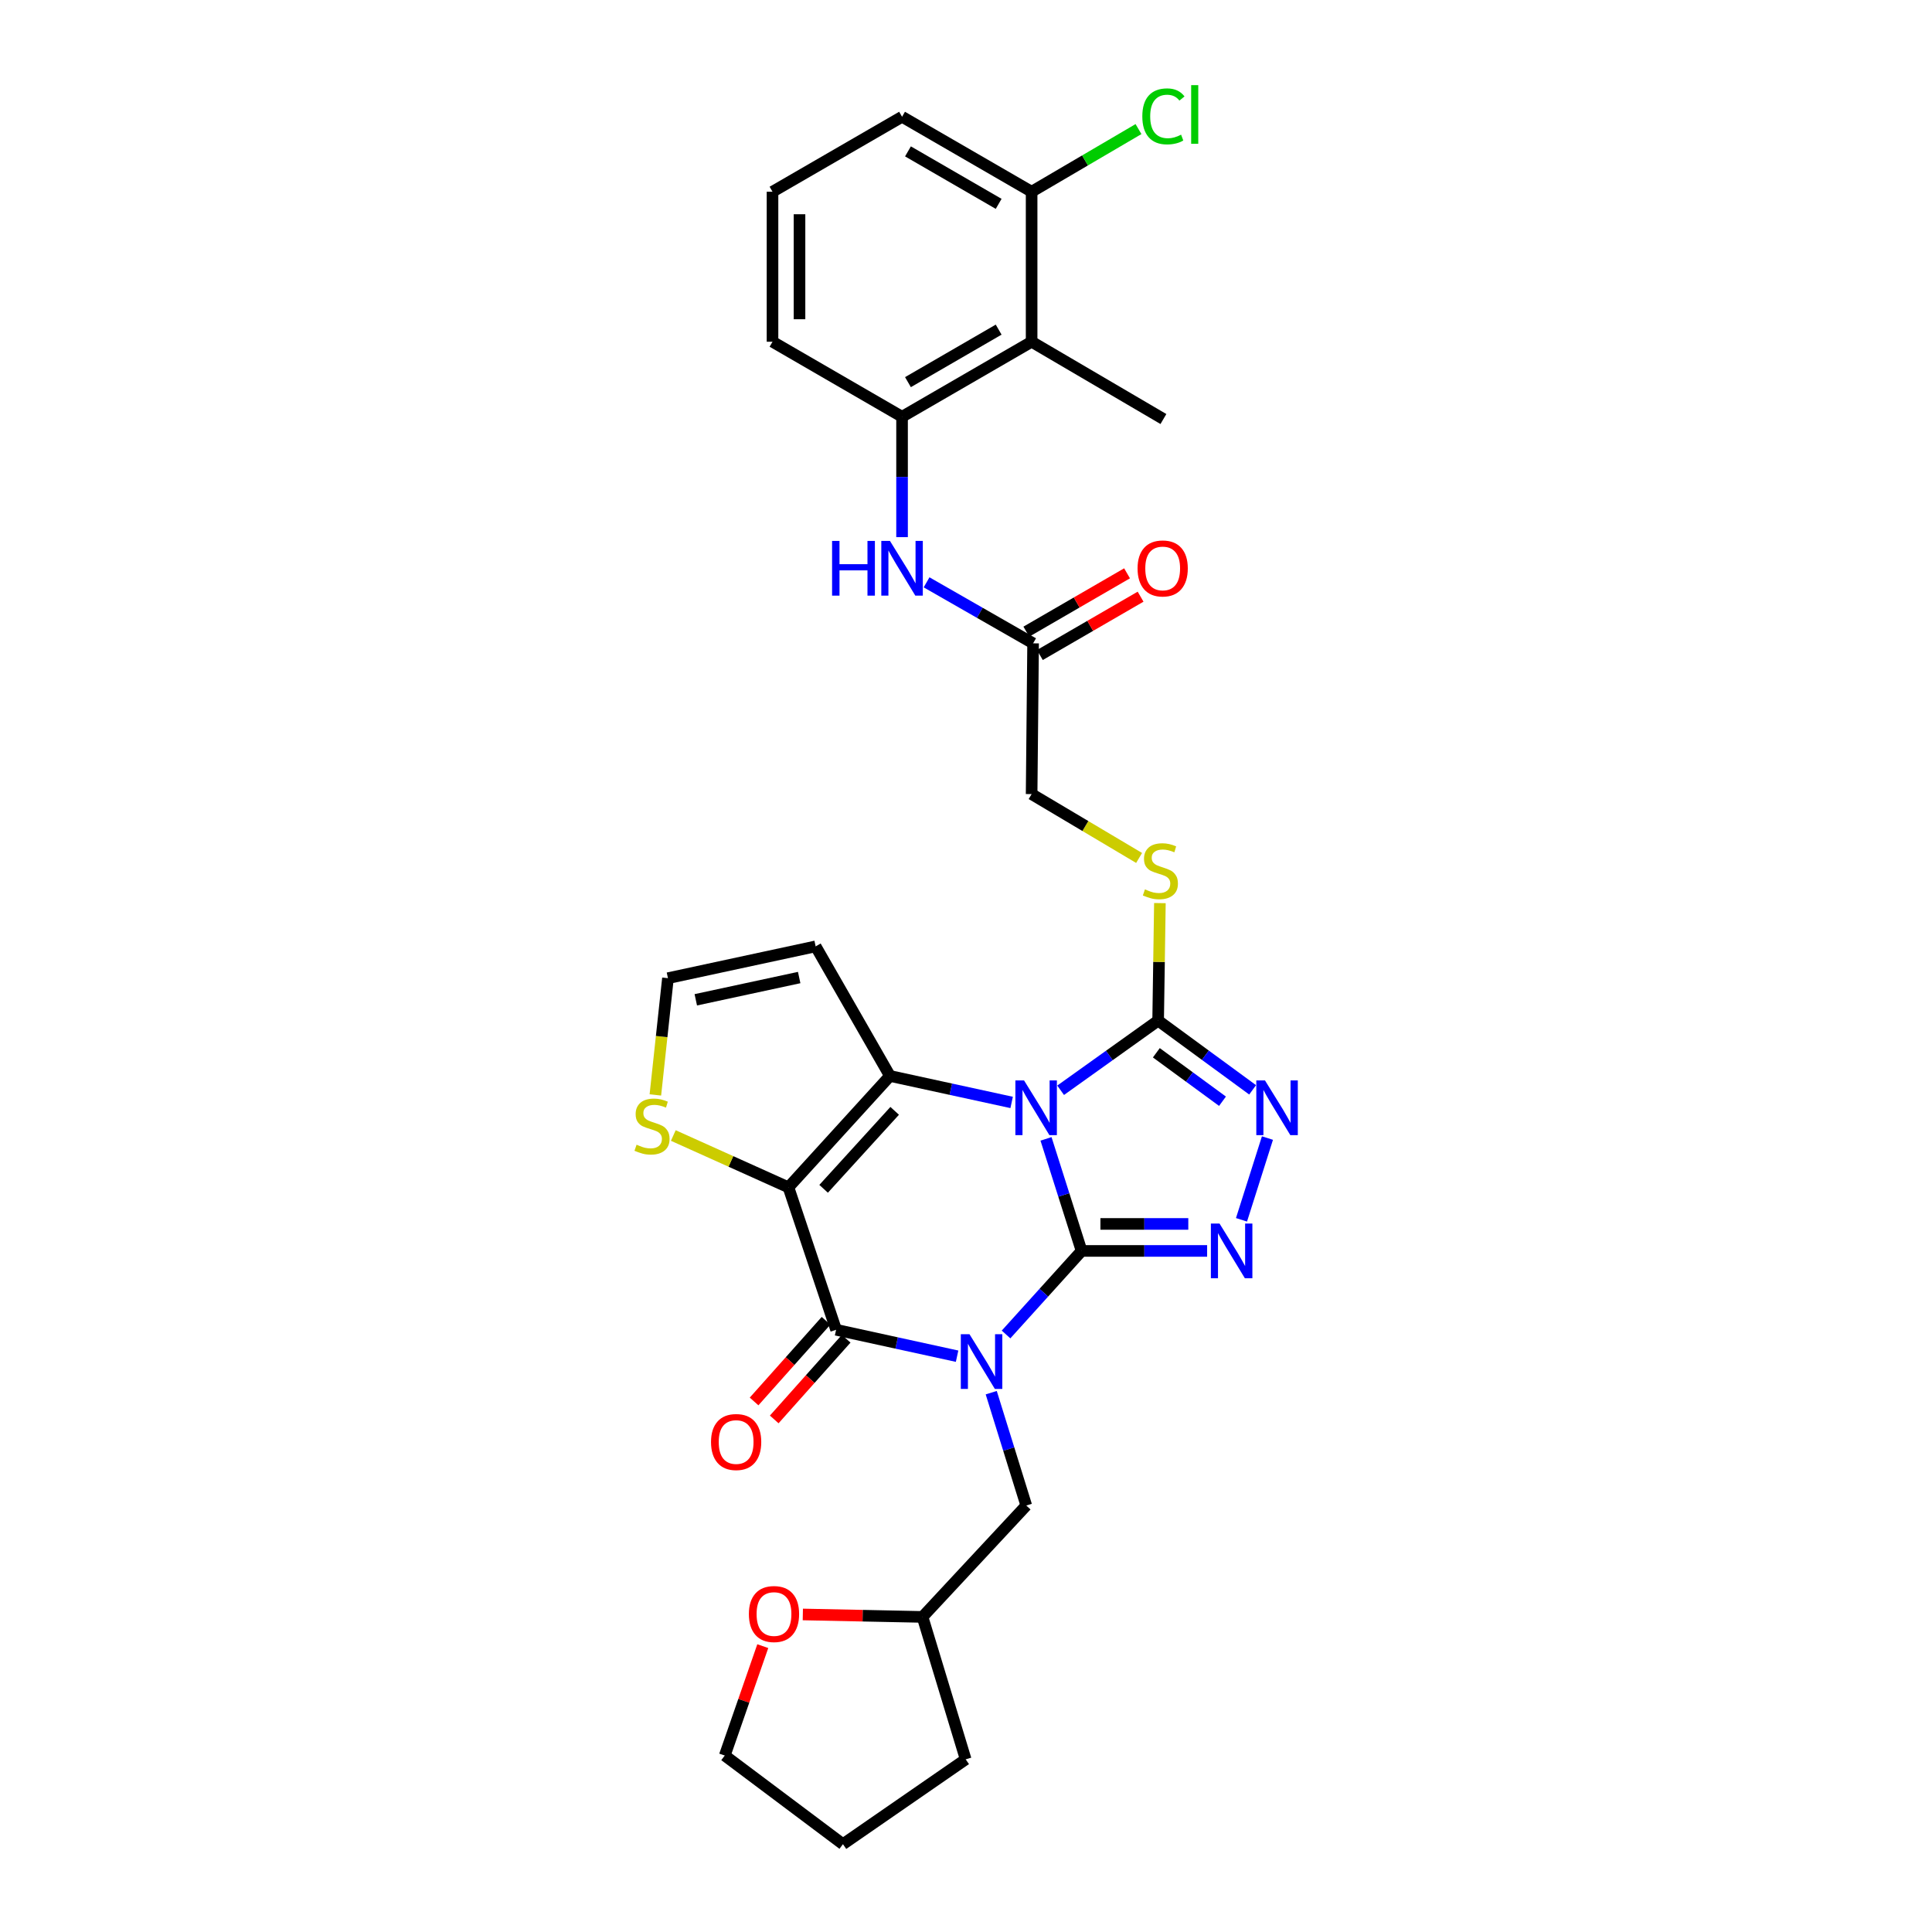 <?xml version='1.0' encoding='iso-8859-1'?>
<svg version='1.1' baseProfile='full'
              xmlns='http://www.w3.org/2000/svg'
                      xmlns:rdkit='http://www.rdkit.org/xml'
                      xmlns:xlink='http://www.w3.org/1999/xlink'
                  xml:space='preserve'
width='1000px' height='1000px' viewBox='0 0 1000 1000'>
<!-- END OF HEADER -->
<rect style='opacity:1.0;fill:#FFFFFF;stroke:none' width='1000' height='1000' x='0' y='0'> </rect>
<path class='bond-0' d='M 559.831,647.479 L 550.623,618.479' style='fill:none;fill-rule:evenodd;stroke:#000000;stroke-width:6px;stroke-linecap:butt;stroke-linejoin:miter;stroke-opacity:1' />
<path class='bond-0' d='M 550.623,618.479 L 541.414,589.48' style='fill:none;fill-rule:evenodd;stroke:#0000FF;stroke-width:6px;stroke-linecap:butt;stroke-linejoin:miter;stroke-opacity:1' />
<path class='bond-1' d='M 559.831,647.479 L 540.279,669.101' style='fill:none;fill-rule:evenodd;stroke:#000000;stroke-width:6px;stroke-linecap:butt;stroke-linejoin:miter;stroke-opacity:1' />
<path class='bond-1' d='M 540.279,669.101 L 520.727,690.723' style='fill:none;fill-rule:evenodd;stroke:#0000FF;stroke-width:6px;stroke-linecap:butt;stroke-linejoin:miter;stroke-opacity:1' />
<path class='bond-5' d='M 559.831,647.479 L 592.319,647.479' style='fill:none;fill-rule:evenodd;stroke:#000000;stroke-width:6px;stroke-linecap:butt;stroke-linejoin:miter;stroke-opacity:1' />
<path class='bond-5' d='M 592.319,647.479 L 624.808,647.479' style='fill:none;fill-rule:evenodd;stroke:#0000FF;stroke-width:6px;stroke-linecap:butt;stroke-linejoin:miter;stroke-opacity:1' />
<path class='bond-5' d='M 569.578,633.504 L 592.319,633.504' style='fill:none;fill-rule:evenodd;stroke:#000000;stroke-width:6px;stroke-linecap:butt;stroke-linejoin:miter;stroke-opacity:1' />
<path class='bond-5' d='M 592.319,633.504 L 615.061,633.504' style='fill:none;fill-rule:evenodd;stroke:#0000FF;stroke-width:6px;stroke-linecap:butt;stroke-linejoin:miter;stroke-opacity:1' />
<path class='bond-3' d='M 523.625,570.618 L 492.131,563.764' style='fill:none;fill-rule:evenodd;stroke:#0000FF;stroke-width:6px;stroke-linecap:butt;stroke-linejoin:miter;stroke-opacity:1' />
<path class='bond-3' d='M 492.131,563.764 L 460.638,556.91' style='fill:none;fill-rule:evenodd;stroke:#000000;stroke-width:6px;stroke-linecap:butt;stroke-linejoin:miter;stroke-opacity:1' />
<path class='bond-6' d='M 548.981,564.318 L 574.214,546.291' style='fill:none;fill-rule:evenodd;stroke:#0000FF;stroke-width:6px;stroke-linecap:butt;stroke-linejoin:miter;stroke-opacity:1' />
<path class='bond-6' d='M 574.214,546.291 L 599.448,528.263' style='fill:none;fill-rule:evenodd;stroke:#000000;stroke-width:6px;stroke-linecap:butt;stroke-linejoin:miter;stroke-opacity:1' />
<path class='bond-4' d='M 495.39,701.966 L 464.079,695.125' style='fill:none;fill-rule:evenodd;stroke:#0000FF;stroke-width:6px;stroke-linecap:butt;stroke-linejoin:miter;stroke-opacity:1' />
<path class='bond-4' d='M 464.079,695.125 L 432.767,688.283' style='fill:none;fill-rule:evenodd;stroke:#000000;stroke-width:6px;stroke-linecap:butt;stroke-linejoin:miter;stroke-opacity:1' />
<path class='bond-12' d='M 513.06,720.845 L 522.13,750.05' style='fill:none;fill-rule:evenodd;stroke:#0000FF;stroke-width:6px;stroke-linecap:butt;stroke-linejoin:miter;stroke-opacity:1' />
<path class='bond-12' d='M 522.13,750.05 L 531.2,779.255' style='fill:none;fill-rule:evenodd;stroke:#000000;stroke-width:6px;stroke-linecap:butt;stroke-linejoin:miter;stroke-opacity:1' />
<path class='bond-2' d='M 408.095,614.562 L 432.767,688.283' style='fill:none;fill-rule:evenodd;stroke:#000000;stroke-width:6px;stroke-linecap:butt;stroke-linejoin:miter;stroke-opacity:1' />
<path class='bond-8' d='M 408.095,614.562 L 378.299,601.149' style='fill:none;fill-rule:evenodd;stroke:#000000;stroke-width:6px;stroke-linecap:butt;stroke-linejoin:miter;stroke-opacity:1' />
<path class='bond-8' d='M 378.299,601.149 L 348.503,587.737' style='fill:none;fill-rule:evenodd;stroke:#CCCC00;stroke-width:6px;stroke-linecap:butt;stroke-linejoin:miter;stroke-opacity:1' />
<path class='bond-32' d='M 408.095,614.562 L 460.638,556.91' style='fill:none;fill-rule:evenodd;stroke:#000000;stroke-width:6px;stroke-linecap:butt;stroke-linejoin:miter;stroke-opacity:1' />
<path class='bond-32' d='M 426.305,615.327 L 463.085,574.971' style='fill:none;fill-rule:evenodd;stroke:#000000;stroke-width:6px;stroke-linecap:butt;stroke-linejoin:miter;stroke-opacity:1' />
<path class='bond-9' d='M 460.638,556.91 L 422.178,489.842' style='fill:none;fill-rule:evenodd;stroke:#000000;stroke-width:6px;stroke-linecap:butt;stroke-linejoin:miter;stroke-opacity:1' />
<path class='bond-17' d='M 427.553,683.633 L 408.933,704.513' style='fill:none;fill-rule:evenodd;stroke:#000000;stroke-width:6px;stroke-linecap:butt;stroke-linejoin:miter;stroke-opacity:1' />
<path class='bond-17' d='M 408.933,704.513 L 390.313,725.393' style='fill:none;fill-rule:evenodd;stroke:#FF0000;stroke-width:6px;stroke-linecap:butt;stroke-linejoin:miter;stroke-opacity:1' />
<path class='bond-17' d='M 437.982,692.933 L 419.362,713.814' style='fill:none;fill-rule:evenodd;stroke:#000000;stroke-width:6px;stroke-linecap:butt;stroke-linejoin:miter;stroke-opacity:1' />
<path class='bond-17' d='M 419.362,713.814 L 400.742,734.694' style='fill:none;fill-rule:evenodd;stroke:#FF0000;stroke-width:6px;stroke-linecap:butt;stroke-linejoin:miter;stroke-opacity:1' />
<path class='bond-7' d='M 642.599,631.375 L 656.028,589.058' style='fill:none;fill-rule:evenodd;stroke:#0000FF;stroke-width:6px;stroke-linecap:butt;stroke-linejoin:miter;stroke-opacity:1' />
<path class='bond-14' d='M 599.448,528.263 L 599.904,497.853' style='fill:none;fill-rule:evenodd;stroke:#000000;stroke-width:6px;stroke-linecap:butt;stroke-linejoin:miter;stroke-opacity:1' />
<path class='bond-14' d='M 599.904,497.853 L 600.36,467.443' style='fill:none;fill-rule:evenodd;stroke:#CCCC00;stroke-width:6px;stroke-linecap:butt;stroke-linejoin:miter;stroke-opacity:1' />
<path class='bond-31' d='M 599.448,528.263 L 623.902,546.185' style='fill:none;fill-rule:evenodd;stroke:#000000;stroke-width:6px;stroke-linecap:butt;stroke-linejoin:miter;stroke-opacity:1' />
<path class='bond-31' d='M 623.902,546.185 L 648.356,564.107' style='fill:none;fill-rule:evenodd;stroke:#0000FF;stroke-width:6px;stroke-linecap:butt;stroke-linejoin:miter;stroke-opacity:1' />
<path class='bond-31' d='M 598.524,544.911 L 615.642,557.457' style='fill:none;fill-rule:evenodd;stroke:#000000;stroke-width:6px;stroke-linecap:butt;stroke-linejoin:miter;stroke-opacity:1' />
<path class='bond-31' d='M 615.642,557.457 L 632.76,570.002' style='fill:none;fill-rule:evenodd;stroke:#0000FF;stroke-width:6px;stroke-linecap:butt;stroke-linejoin:miter;stroke-opacity:1' />
<path class='bond-33' d='M 339.217,566.735 L 342.474,536.522' style='fill:none;fill-rule:evenodd;stroke:#CCCC00;stroke-width:6px;stroke-linecap:butt;stroke-linejoin:miter;stroke-opacity:1' />
<path class='bond-33' d='M 342.474,536.522 L 345.732,506.308' style='fill:none;fill-rule:evenodd;stroke:#000000;stroke-width:6px;stroke-linecap:butt;stroke-linejoin:miter;stroke-opacity:1' />
<path class='bond-16' d='M 422.178,489.842 L 345.732,506.308' style='fill:none;fill-rule:evenodd;stroke:#000000;stroke-width:6px;stroke-linecap:butt;stroke-linejoin:miter;stroke-opacity:1' />
<path class='bond-16' d='M 413.654,505.973 L 360.141,517.499' style='fill:none;fill-rule:evenodd;stroke:#000000;stroke-width:6px;stroke-linecap:butt;stroke-linejoin:miter;stroke-opacity:1' />
<path class='bond-10' d='M 533.964,176.883 L 466.903,215.716' style='fill:none;fill-rule:evenodd;stroke:#000000;stroke-width:6px;stroke-linecap:butt;stroke-linejoin:miter;stroke-opacity:1' />
<path class='bond-10' d='M 516.902,170.615 L 469.96,197.798' style='fill:none;fill-rule:evenodd;stroke:#000000;stroke-width:6px;stroke-linecap:butt;stroke-linejoin:miter;stroke-opacity:1' />
<path class='bond-18' d='M 533.964,176.883 L 533.964,99.241' style='fill:none;fill-rule:evenodd;stroke:#000000;stroke-width:6px;stroke-linecap:butt;stroke-linejoin:miter;stroke-opacity:1' />
<path class='bond-25' d='M 533.964,176.883 L 602.181,216.888' style='fill:none;fill-rule:evenodd;stroke:#000000;stroke-width:6px;stroke-linecap:butt;stroke-linejoin:miter;stroke-opacity:1' />
<path class='bond-11' d='M 466.903,215.716 L 466.903,246.868' style='fill:none;fill-rule:evenodd;stroke:#000000;stroke-width:6px;stroke-linecap:butt;stroke-linejoin:miter;stroke-opacity:1' />
<path class='bond-11' d='M 466.903,246.868 L 466.903,278.021' style='fill:none;fill-rule:evenodd;stroke:#0000FF;stroke-width:6px;stroke-linecap:butt;stroke-linejoin:miter;stroke-opacity:1' />
<path class='bond-24' d='M 466.903,215.716 L 399.85,176.883' style='fill:none;fill-rule:evenodd;stroke:#000000;stroke-width:6px;stroke-linecap:butt;stroke-linejoin:miter;stroke-opacity:1' />
<path class='bond-22' d='M 531.2,779.255 L 477.493,836.914' style='fill:none;fill-rule:evenodd;stroke:#000000;stroke-width:6px;stroke-linecap:butt;stroke-linejoin:miter;stroke-opacity:1' />
<path class='bond-13' d='M 479.597,301.412 L 507.165,317.201' style='fill:none;fill-rule:evenodd;stroke:#0000FF;stroke-width:6px;stroke-linecap:butt;stroke-linejoin:miter;stroke-opacity:1' />
<path class='bond-13' d='M 507.165,317.201 L 534.732,332.99' style='fill:none;fill-rule:evenodd;stroke:#000000;stroke-width:6px;stroke-linecap:butt;stroke-linejoin:miter;stroke-opacity:1' />
<path class='bond-21' d='M 589.595,444.075 L 561.779,427.547' style='fill:none;fill-rule:evenodd;stroke:#CCCC00;stroke-width:6px;stroke-linecap:butt;stroke-linejoin:miter;stroke-opacity:1' />
<path class='bond-21' d='M 561.779,427.547 L 533.964,411.02' style='fill:none;fill-rule:evenodd;stroke:#000000;stroke-width:6px;stroke-linecap:butt;stroke-linejoin:miter;stroke-opacity:1' />
<path class='bond-15' d='M 534.732,332.99 L 533.964,411.02' style='fill:none;fill-rule:evenodd;stroke:#000000;stroke-width:6px;stroke-linecap:butt;stroke-linejoin:miter;stroke-opacity:1' />
<path class='bond-19' d='M 538.234,339.036 L 564.3,323.938' style='fill:none;fill-rule:evenodd;stroke:#000000;stroke-width:6px;stroke-linecap:butt;stroke-linejoin:miter;stroke-opacity:1' />
<path class='bond-19' d='M 564.3,323.938 L 590.365,308.84' style='fill:none;fill-rule:evenodd;stroke:#FF0000;stroke-width:6px;stroke-linecap:butt;stroke-linejoin:miter;stroke-opacity:1' />
<path class='bond-19' d='M 531.23,326.944 L 557.295,311.846' style='fill:none;fill-rule:evenodd;stroke:#000000;stroke-width:6px;stroke-linecap:butt;stroke-linejoin:miter;stroke-opacity:1' />
<path class='bond-19' d='M 557.295,311.846 L 583.361,296.748' style='fill:none;fill-rule:evenodd;stroke:#FF0000;stroke-width:6px;stroke-linecap:butt;stroke-linejoin:miter;stroke-opacity:1' />
<path class='bond-23' d='M 533.964,99.241 L 561.624,83.026' style='fill:none;fill-rule:evenodd;stroke:#000000;stroke-width:6px;stroke-linecap:butt;stroke-linejoin:miter;stroke-opacity:1' />
<path class='bond-23' d='M 561.624,83.026 L 589.284,66.812' style='fill:none;fill-rule:evenodd;stroke:#00CC00;stroke-width:6px;stroke-linecap:butt;stroke-linejoin:miter;stroke-opacity:1' />
<path class='bond-35' d='M 533.964,99.241 L 466.903,60.439' style='fill:none;fill-rule:evenodd;stroke:#000000;stroke-width:6px;stroke-linecap:butt;stroke-linejoin:miter;stroke-opacity:1' />
<path class='bond-35' d='M 516.906,105.516 L 469.964,78.355' style='fill:none;fill-rule:evenodd;stroke:#000000;stroke-width:6px;stroke-linecap:butt;stroke-linejoin:miter;stroke-opacity:1' />
<path class='bond-20' d='M 415.541,835.644 L 446.517,836.279' style='fill:none;fill-rule:evenodd;stroke:#FF0000;stroke-width:6px;stroke-linecap:butt;stroke-linejoin:miter;stroke-opacity:1' />
<path class='bond-20' d='M 446.517,836.279 L 477.493,836.914' style='fill:none;fill-rule:evenodd;stroke:#000000;stroke-width:6px;stroke-linecap:butt;stroke-linejoin:miter;stroke-opacity:1' />
<path class='bond-28' d='M 394.814,852.039 L 384.973,880.351' style='fill:none;fill-rule:evenodd;stroke:#FF0000;stroke-width:6px;stroke-linecap:butt;stroke-linejoin:miter;stroke-opacity:1' />
<path class='bond-28' d='M 384.973,880.351 L 375.132,908.664' style='fill:none;fill-rule:evenodd;stroke:#000000;stroke-width:6px;stroke-linecap:butt;stroke-linejoin:miter;stroke-opacity:1' />
<path class='bond-29' d='M 477.493,836.914 L 499.836,910.636' style='fill:none;fill-rule:evenodd;stroke:#000000;stroke-width:6px;stroke-linecap:butt;stroke-linejoin:miter;stroke-opacity:1' />
<path class='bond-26' d='M 399.85,176.883 L 399.85,99.241' style='fill:none;fill-rule:evenodd;stroke:#000000;stroke-width:6px;stroke-linecap:butt;stroke-linejoin:miter;stroke-opacity:1' />
<path class='bond-26' d='M 413.825,165.237 L 413.825,110.887' style='fill:none;fill-rule:evenodd;stroke:#000000;stroke-width:6px;stroke-linecap:butt;stroke-linejoin:miter;stroke-opacity:1' />
<path class='bond-27' d='M 399.85,99.241 L 466.903,60.439' style='fill:none;fill-rule:evenodd;stroke:#000000;stroke-width:6px;stroke-linecap:butt;stroke-linejoin:miter;stroke-opacity:1' />
<path class='bond-34' d='M 375.132,908.664 L 436.308,954.545' style='fill:none;fill-rule:evenodd;stroke:#000000;stroke-width:6px;stroke-linecap:butt;stroke-linejoin:miter;stroke-opacity:1' />
<path class='bond-30' d='M 499.836,910.636 L 436.308,954.545' style='fill:none;fill-rule:evenodd;stroke:#000000;stroke-width:6px;stroke-linecap:butt;stroke-linejoin:miter;stroke-opacity:1' />
<path  class='atom-1' d='M 530.04 559.217
L 539.32 574.217
Q 540.24 575.697, 541.72 578.377
Q 543.2 581.057, 543.28 581.217
L 543.28 559.217
L 547.04 559.217
L 547.04 587.537
L 543.16 587.537
L 533.2 571.137
Q 532.04 569.217, 530.8 567.017
Q 529.6 564.817, 529.24 564.137
L 529.24 587.537
L 525.56 587.537
L 525.56 559.217
L 530.04 559.217
' fill='#0000FF'/>
<path  class='atom-2' d='M 501.797 690.574
L 511.077 705.574
Q 511.997 707.054, 513.477 709.734
Q 514.957 712.414, 515.037 712.574
L 515.037 690.574
L 518.797 690.574
L 518.797 718.894
L 514.917 718.894
L 504.957 702.494
Q 503.797 700.574, 502.557 698.374
Q 501.357 696.174, 500.997 695.494
L 500.997 718.894
L 497.317 718.894
L 497.317 690.574
L 501.797 690.574
' fill='#0000FF'/>
<path  class='atom-6' d='M 631.229 633.319
L 640.509 648.319
Q 641.429 649.799, 642.909 652.479
Q 644.389 655.159, 644.469 655.319
L 644.469 633.319
L 648.229 633.319
L 648.229 661.639
L 644.349 661.639
L 634.389 645.239
Q 633.229 643.319, 631.989 641.119
Q 630.789 638.919, 630.429 638.239
L 630.429 661.639
L 626.749 661.639
L 626.749 633.319
L 631.229 633.319
' fill='#0000FF'/>
<path  class='atom-8' d='M 654.744 559.217
L 664.024 574.217
Q 664.944 575.697, 666.424 578.377
Q 667.904 581.057, 667.984 581.217
L 667.984 559.217
L 671.744 559.217
L 671.744 587.537
L 667.864 587.537
L 657.904 571.137
Q 656.744 569.217, 655.504 567.017
Q 654.304 564.817, 653.944 564.137
L 653.944 587.537
L 650.264 587.537
L 650.264 559.217
L 654.744 559.217
' fill='#0000FF'/>
<path  class='atom-9' d='M 329.487 592.498
Q 329.807 592.618, 331.127 593.178
Q 332.447 593.738, 333.887 594.098
Q 335.367 594.418, 336.807 594.418
Q 339.487 594.418, 341.047 593.138
Q 342.607 591.818, 342.607 589.538
Q 342.607 587.978, 341.807 587.018
Q 341.047 586.058, 339.847 585.538
Q 338.647 585.018, 336.647 584.418
Q 334.127 583.658, 332.607 582.938
Q 331.127 582.218, 330.047 580.698
Q 329.007 579.178, 329.007 576.618
Q 329.007 573.058, 331.407 570.858
Q 333.847 568.658, 338.647 568.658
Q 341.927 568.658, 345.647 570.218
L 344.727 573.298
Q 341.327 571.898, 338.767 571.898
Q 336.007 571.898, 334.487 573.058
Q 332.967 574.178, 333.007 576.138
Q 333.007 577.658, 333.767 578.578
Q 334.567 579.498, 335.687 580.018
Q 336.847 580.538, 338.767 581.138
Q 341.327 581.938, 342.847 582.738
Q 344.367 583.538, 345.447 585.178
Q 346.567 586.778, 346.567 589.538
Q 346.567 593.458, 343.927 595.578
Q 341.327 597.658, 336.967 597.658
Q 334.447 597.658, 332.527 597.098
Q 330.647 596.578, 328.407 595.658
L 329.487 592.498
' fill='#CCCC00'/>
<path  class='atom-14' d='M 430.683 279.982
L 434.523 279.982
L 434.523 292.022
L 449.003 292.022
L 449.003 279.982
L 452.843 279.982
L 452.843 308.302
L 449.003 308.302
L 449.003 295.222
L 434.523 295.222
L 434.523 308.302
L 430.683 308.302
L 430.683 279.982
' fill='#0000FF'/>
<path  class='atom-14' d='M 460.643 279.982
L 469.923 294.982
Q 470.843 296.462, 472.323 299.142
Q 473.803 301.822, 473.883 301.982
L 473.883 279.982
L 477.643 279.982
L 477.643 308.302
L 473.763 308.302
L 463.803 291.902
Q 462.643 289.982, 461.403 287.782
Q 460.203 285.582, 459.843 284.902
L 459.843 308.302
L 456.163 308.302
L 456.163 279.982
L 460.643 279.982
' fill='#0000FF'/>
<path  class='atom-15' d='M 592.613 460.341
Q 592.933 460.461, 594.253 461.021
Q 595.573 461.581, 597.013 461.941
Q 598.493 462.261, 599.933 462.261
Q 602.613 462.261, 604.173 460.981
Q 605.733 459.661, 605.733 457.381
Q 605.733 455.821, 604.933 454.861
Q 604.173 453.901, 602.973 453.381
Q 601.773 452.861, 599.773 452.261
Q 597.253 451.501, 595.733 450.781
Q 594.253 450.061, 593.173 448.541
Q 592.133 447.021, 592.133 444.461
Q 592.133 440.901, 594.533 438.701
Q 596.973 436.501, 601.773 436.501
Q 605.053 436.501, 608.773 438.061
L 607.853 441.141
Q 604.453 439.741, 601.893 439.741
Q 599.133 439.741, 597.613 440.901
Q 596.093 442.021, 596.133 443.981
Q 596.133 445.501, 596.893 446.421
Q 597.693 447.341, 598.813 447.861
Q 599.973 448.381, 601.893 448.981
Q 604.453 449.781, 605.973 450.581
Q 607.493 451.381, 608.573 453.021
Q 609.693 454.621, 609.693 457.381
Q 609.693 461.301, 607.053 463.421
Q 604.453 465.501, 600.093 465.501
Q 597.573 465.501, 595.653 464.941
Q 593.773 464.421, 591.533 463.501
L 592.613 460.341
' fill='#CCCC00'/>
<path  class='atom-18' d='M 368.024 746.387
Q 368.024 739.587, 371.384 735.787
Q 374.744 731.987, 381.024 731.987
Q 387.304 731.987, 390.664 735.787
Q 394.024 739.587, 394.024 746.387
Q 394.024 753.267, 390.624 757.187
Q 387.224 761.067, 381.024 761.067
Q 374.784 761.067, 371.384 757.187
Q 368.024 753.307, 368.024 746.387
M 381.024 757.867
Q 385.344 757.867, 387.664 754.987
Q 390.024 752.067, 390.024 746.387
Q 390.024 740.827, 387.664 738.027
Q 385.344 735.187, 381.024 735.187
Q 376.704 735.187, 374.344 737.987
Q 372.024 740.787, 372.024 746.387
Q 372.024 752.107, 374.344 754.987
Q 376.704 757.867, 381.024 757.867
' fill='#FF0000'/>
<path  class='atom-20' d='M 588.801 294.222
Q 588.801 287.422, 592.161 283.622
Q 595.521 279.822, 601.801 279.822
Q 608.081 279.822, 611.441 283.622
Q 614.801 287.422, 614.801 294.222
Q 614.801 301.102, 611.401 305.022
Q 608.001 308.902, 601.801 308.902
Q 595.561 308.902, 592.161 305.022
Q 588.801 301.142, 588.801 294.222
M 601.801 305.702
Q 606.121 305.702, 608.441 302.822
Q 610.801 299.902, 610.801 294.222
Q 610.801 288.662, 608.441 285.862
Q 606.121 283.022, 601.801 283.022
Q 597.481 283.022, 595.121 285.822
Q 592.801 288.622, 592.801 294.222
Q 592.801 299.942, 595.121 302.822
Q 597.481 305.702, 601.801 305.702
' fill='#FF0000'/>
<path  class='atom-21' d='M 387.619 835.418
Q 387.619 828.618, 390.979 824.818
Q 394.339 821.018, 400.619 821.018
Q 406.899 821.018, 410.259 824.818
Q 413.619 828.618, 413.619 835.418
Q 413.619 842.298, 410.219 846.218
Q 406.819 850.098, 400.619 850.098
Q 394.379 850.098, 390.979 846.218
Q 387.619 842.338, 387.619 835.418
M 400.619 846.898
Q 404.939 846.898, 407.259 844.018
Q 409.619 841.098, 409.619 835.418
Q 409.619 829.858, 407.259 827.058
Q 404.939 824.218, 400.619 824.218
Q 396.299 824.218, 393.939 827.018
Q 391.619 829.818, 391.619 835.418
Q 391.619 841.138, 393.939 844.018
Q 396.299 846.898, 400.619 846.898
' fill='#FF0000'/>
<path  class='atom-24' d='M 591.261 60.231
Q 591.261 53.191, 594.541 49.511
Q 597.861 45.791, 604.141 45.791
Q 609.981 45.791, 613.101 49.911
L 610.461 52.071
Q 608.181 49.071, 604.141 49.071
Q 599.861 49.071, 597.581 51.951
Q 595.341 54.791, 595.341 60.231
Q 595.341 65.831, 597.661 68.711
Q 600.021 71.591, 604.581 71.591
Q 607.701 71.591, 611.341 69.711
L 612.461 72.711
Q 610.981 73.671, 608.741 74.231
Q 606.501 74.791, 604.021 74.791
Q 597.861 74.791, 594.541 71.031
Q 591.261 67.271, 591.261 60.231
' fill='#00CC00'/>
<path  class='atom-24' d='M 616.541 44.071
L 620.221 44.071
L 620.221 74.431
L 616.541 74.431
L 616.541 44.071
' fill='#00CC00'/>
</svg>

